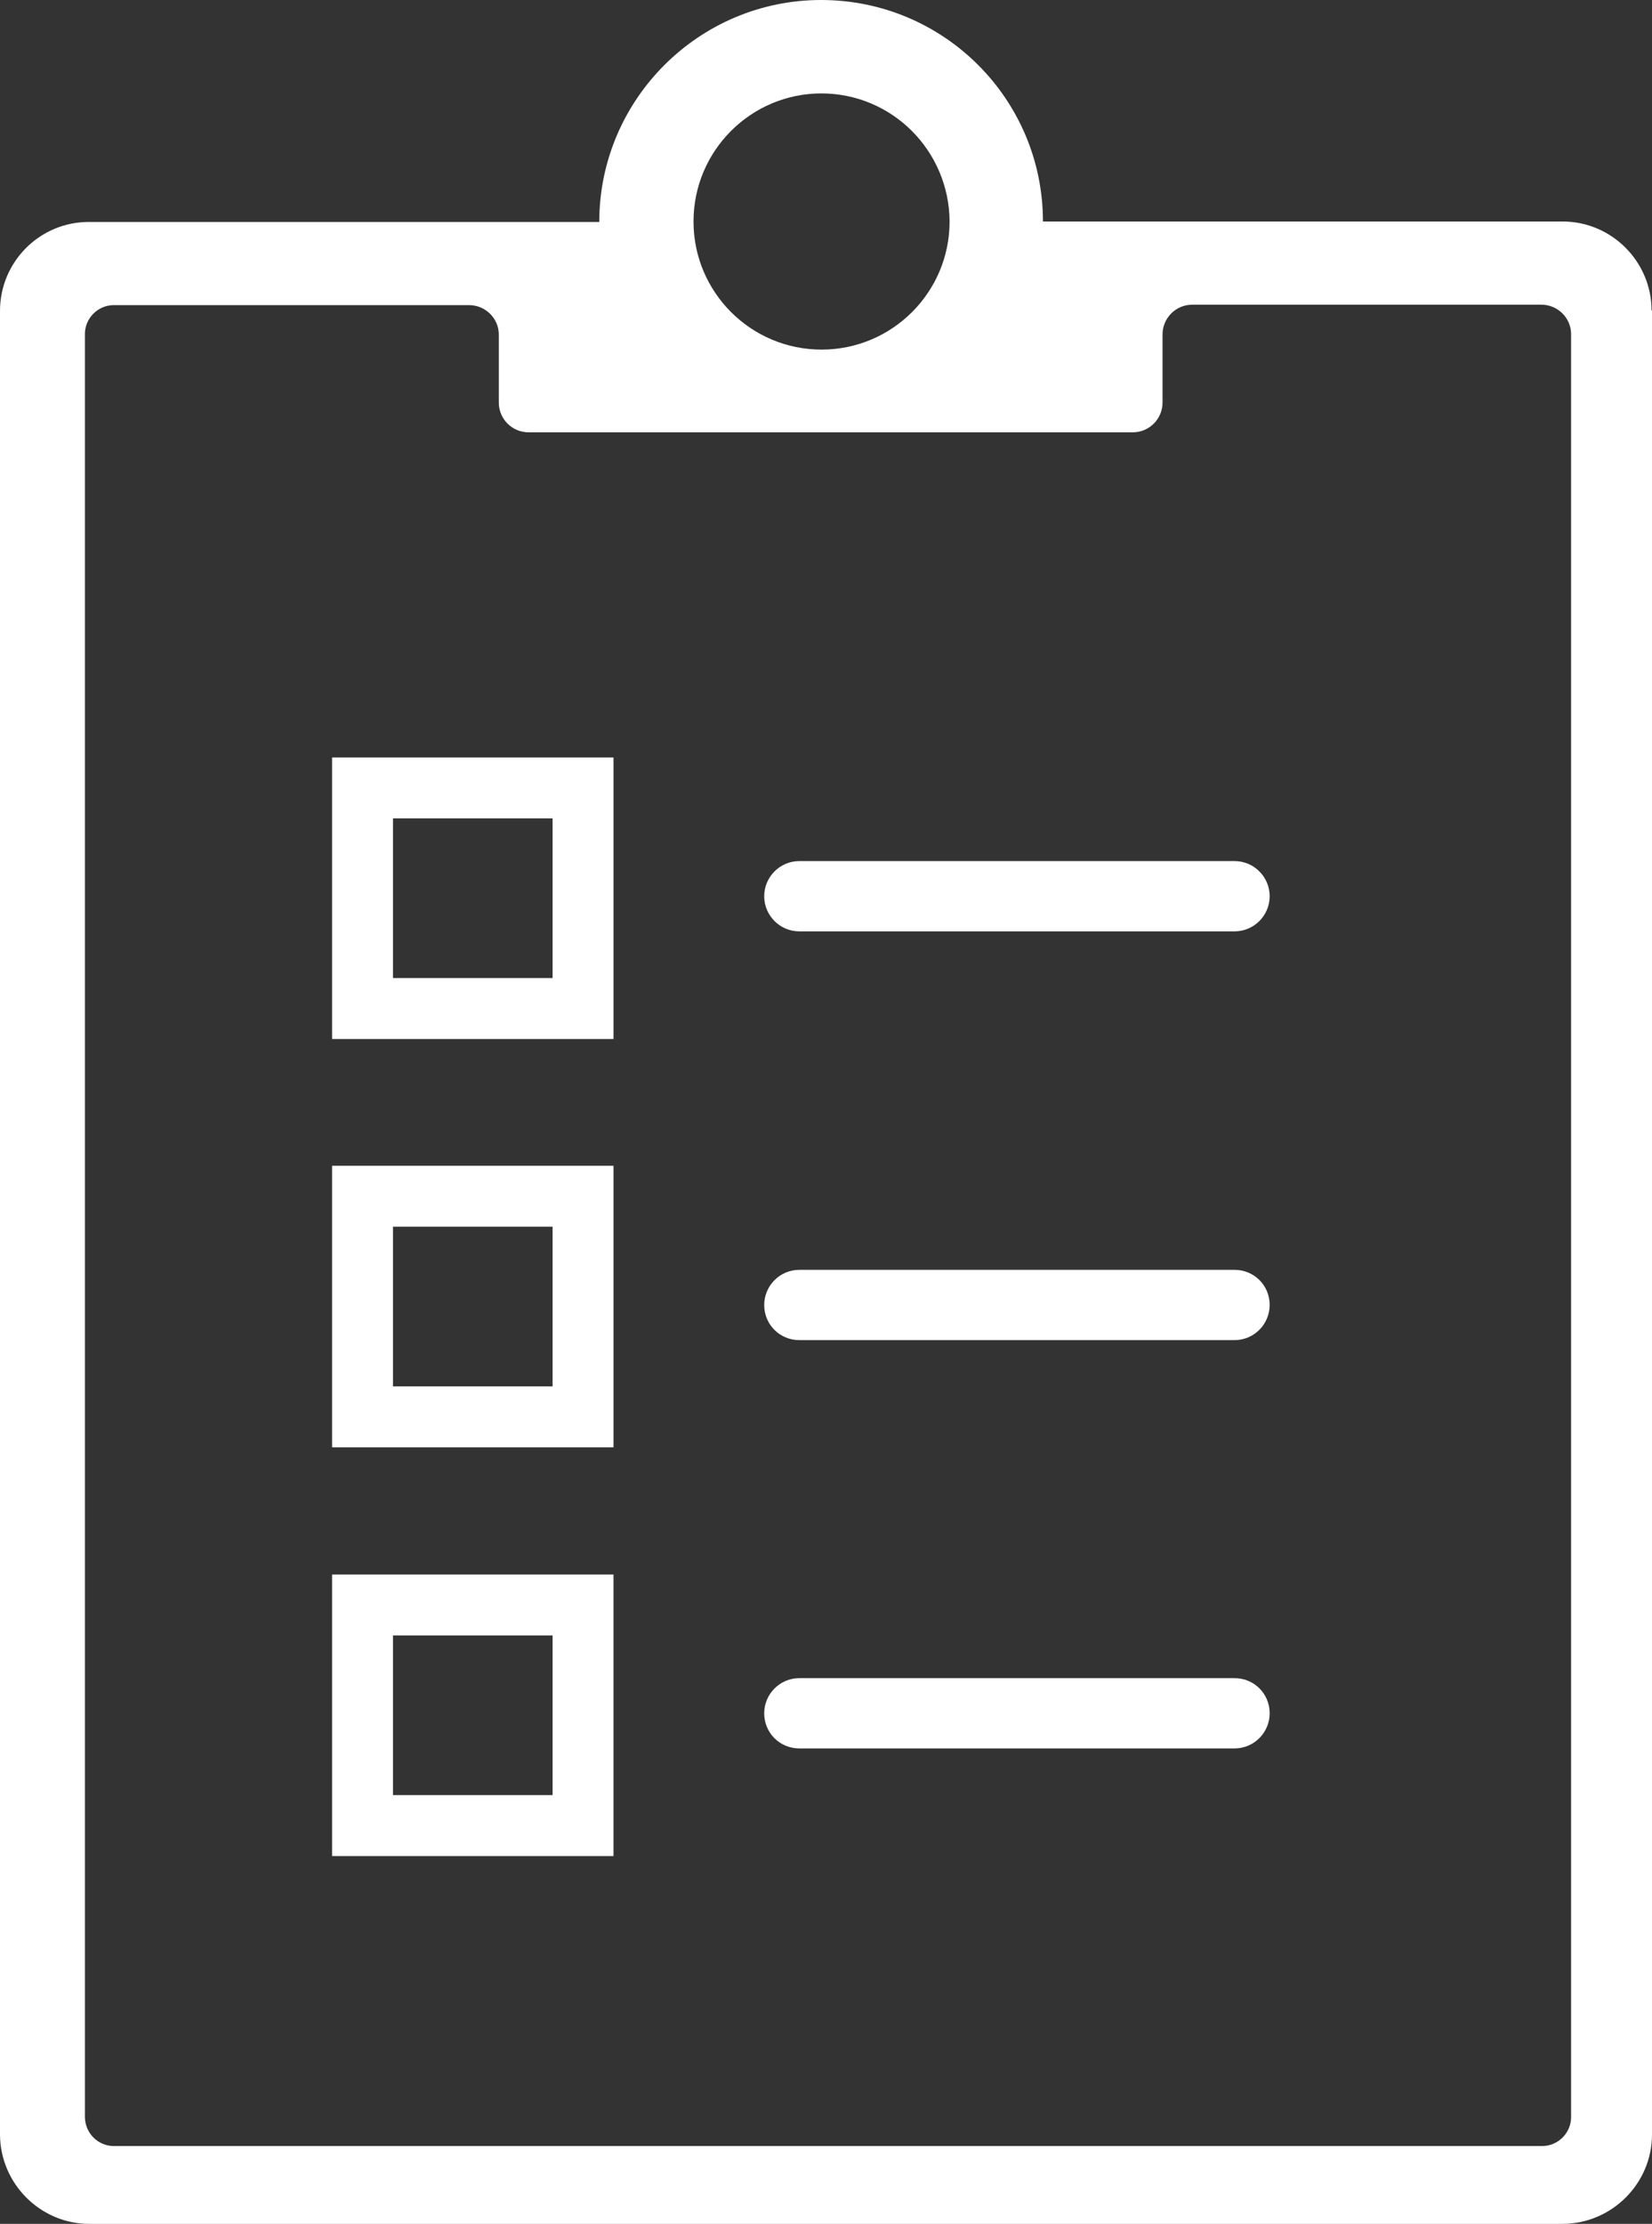 ﻿<?xml version="1.0" encoding="UTF-8"?>
<svg id="Layer_2" data-name="Layer 2" xmlns="http://www.w3.org/2000/svg" viewBox="0 0 37.16 50">
  <rect x="0" y="0" width="37.16" height="50" fill="#333333" stroke="none"/>
  <defs>
    <style>
      .cls-1 {
        fill: #fff;
        stroke-width: 0px;
      }
    </style>
  </defs>
  <g id="Line_Icons_-_Hover" data-name="Line Icons - Hover">
    <g id="Forms-Line">
      <path class="cls-1" d="m13.8,17.03h-6.33s0,6.33,0,6.33h6.33s0-6.33,0-6.33Zm-4.96,4.96v-3.59s3.59,0,3.59,0v3.59s-3.59,0-3.59,0Z" />
      <path class="cls-1" d="m37.15,6.98c0-1.1-.9-2-2-2h-11.69C23.46,2.23,21.23,0,18.47,0c-2.75,0-4.99,2.24-4.99,4.99H2C.89,4.99,0,5.89,0,6.99v41.01c.01,1.1.91,2,2.01,2h33.15c1.1-.01,2-.91,2-2.01V6.98ZM18.47,2.1c1.6,0,2.88,1.29,2.89,2.88,0,1.59-1.29,2.88-2.88,2.88-1.59,0-2.88-1.29-2.88-2.88,0-1.59,1.29-2.88,2.88-2.88Zm16.2,46.15H2.58c-.37.01-.67-.29-.67-.66V7.53c-.01-.37.29-.67.65-.67h7.99c.37,0,.67.3.67.66v1.53c0,.37.3.67.67.67h13.59c.37,0,.67-.3.67-.67v-1.53c0-.37.3-.67.67-.67h7.85c.37,0,.67.3.67.66v40.07c.01.37-.29.67-.65.67Z" />
      <path class="cls-1" d="m17.98,20.94h9.79c.44,0,.79-.36.79-.79s-.35-.79-.79-.79h-9.79c-.44,0-.79.36-.79.79s.35.79.79.79Z" />
      <path class="cls-1" d="m13.8,26.21h-6.33s0,6.33,0,6.33h6.33s0-6.33,0-6.33Zm-4.96,4.96v-3.59s3.59,0,3.59,0v3.59s-3.59,0-3.59,0Z" />
      <path class="cls-1" d="m17.98,30.13h9.79c.44,0,.79-.36.79-.79,0-.44-.35-.79-.79-.79h-9.79c-.44,0-.79.36-.79.79,0,.44.35.79.79.79Z" />
      <path class="cls-1" d="m7.47,35.4v6.33s6.33,0,6.33,0v-6.33s-6.33,0-6.33,0Zm1.37,4.96v-3.59s3.59,0,3.59,0v3.59s-3.59,0-3.59,0Z" />
      <path class="cls-1" d="m27.77,37.73h-9.79c-.44,0-.79.36-.79.79,0,.44.35.79.79.79h9.79c.44,0,.79-.36.79-.79,0-.44-.35-.79-.79-.79Z" />
    </g>
  </g>
</svg>